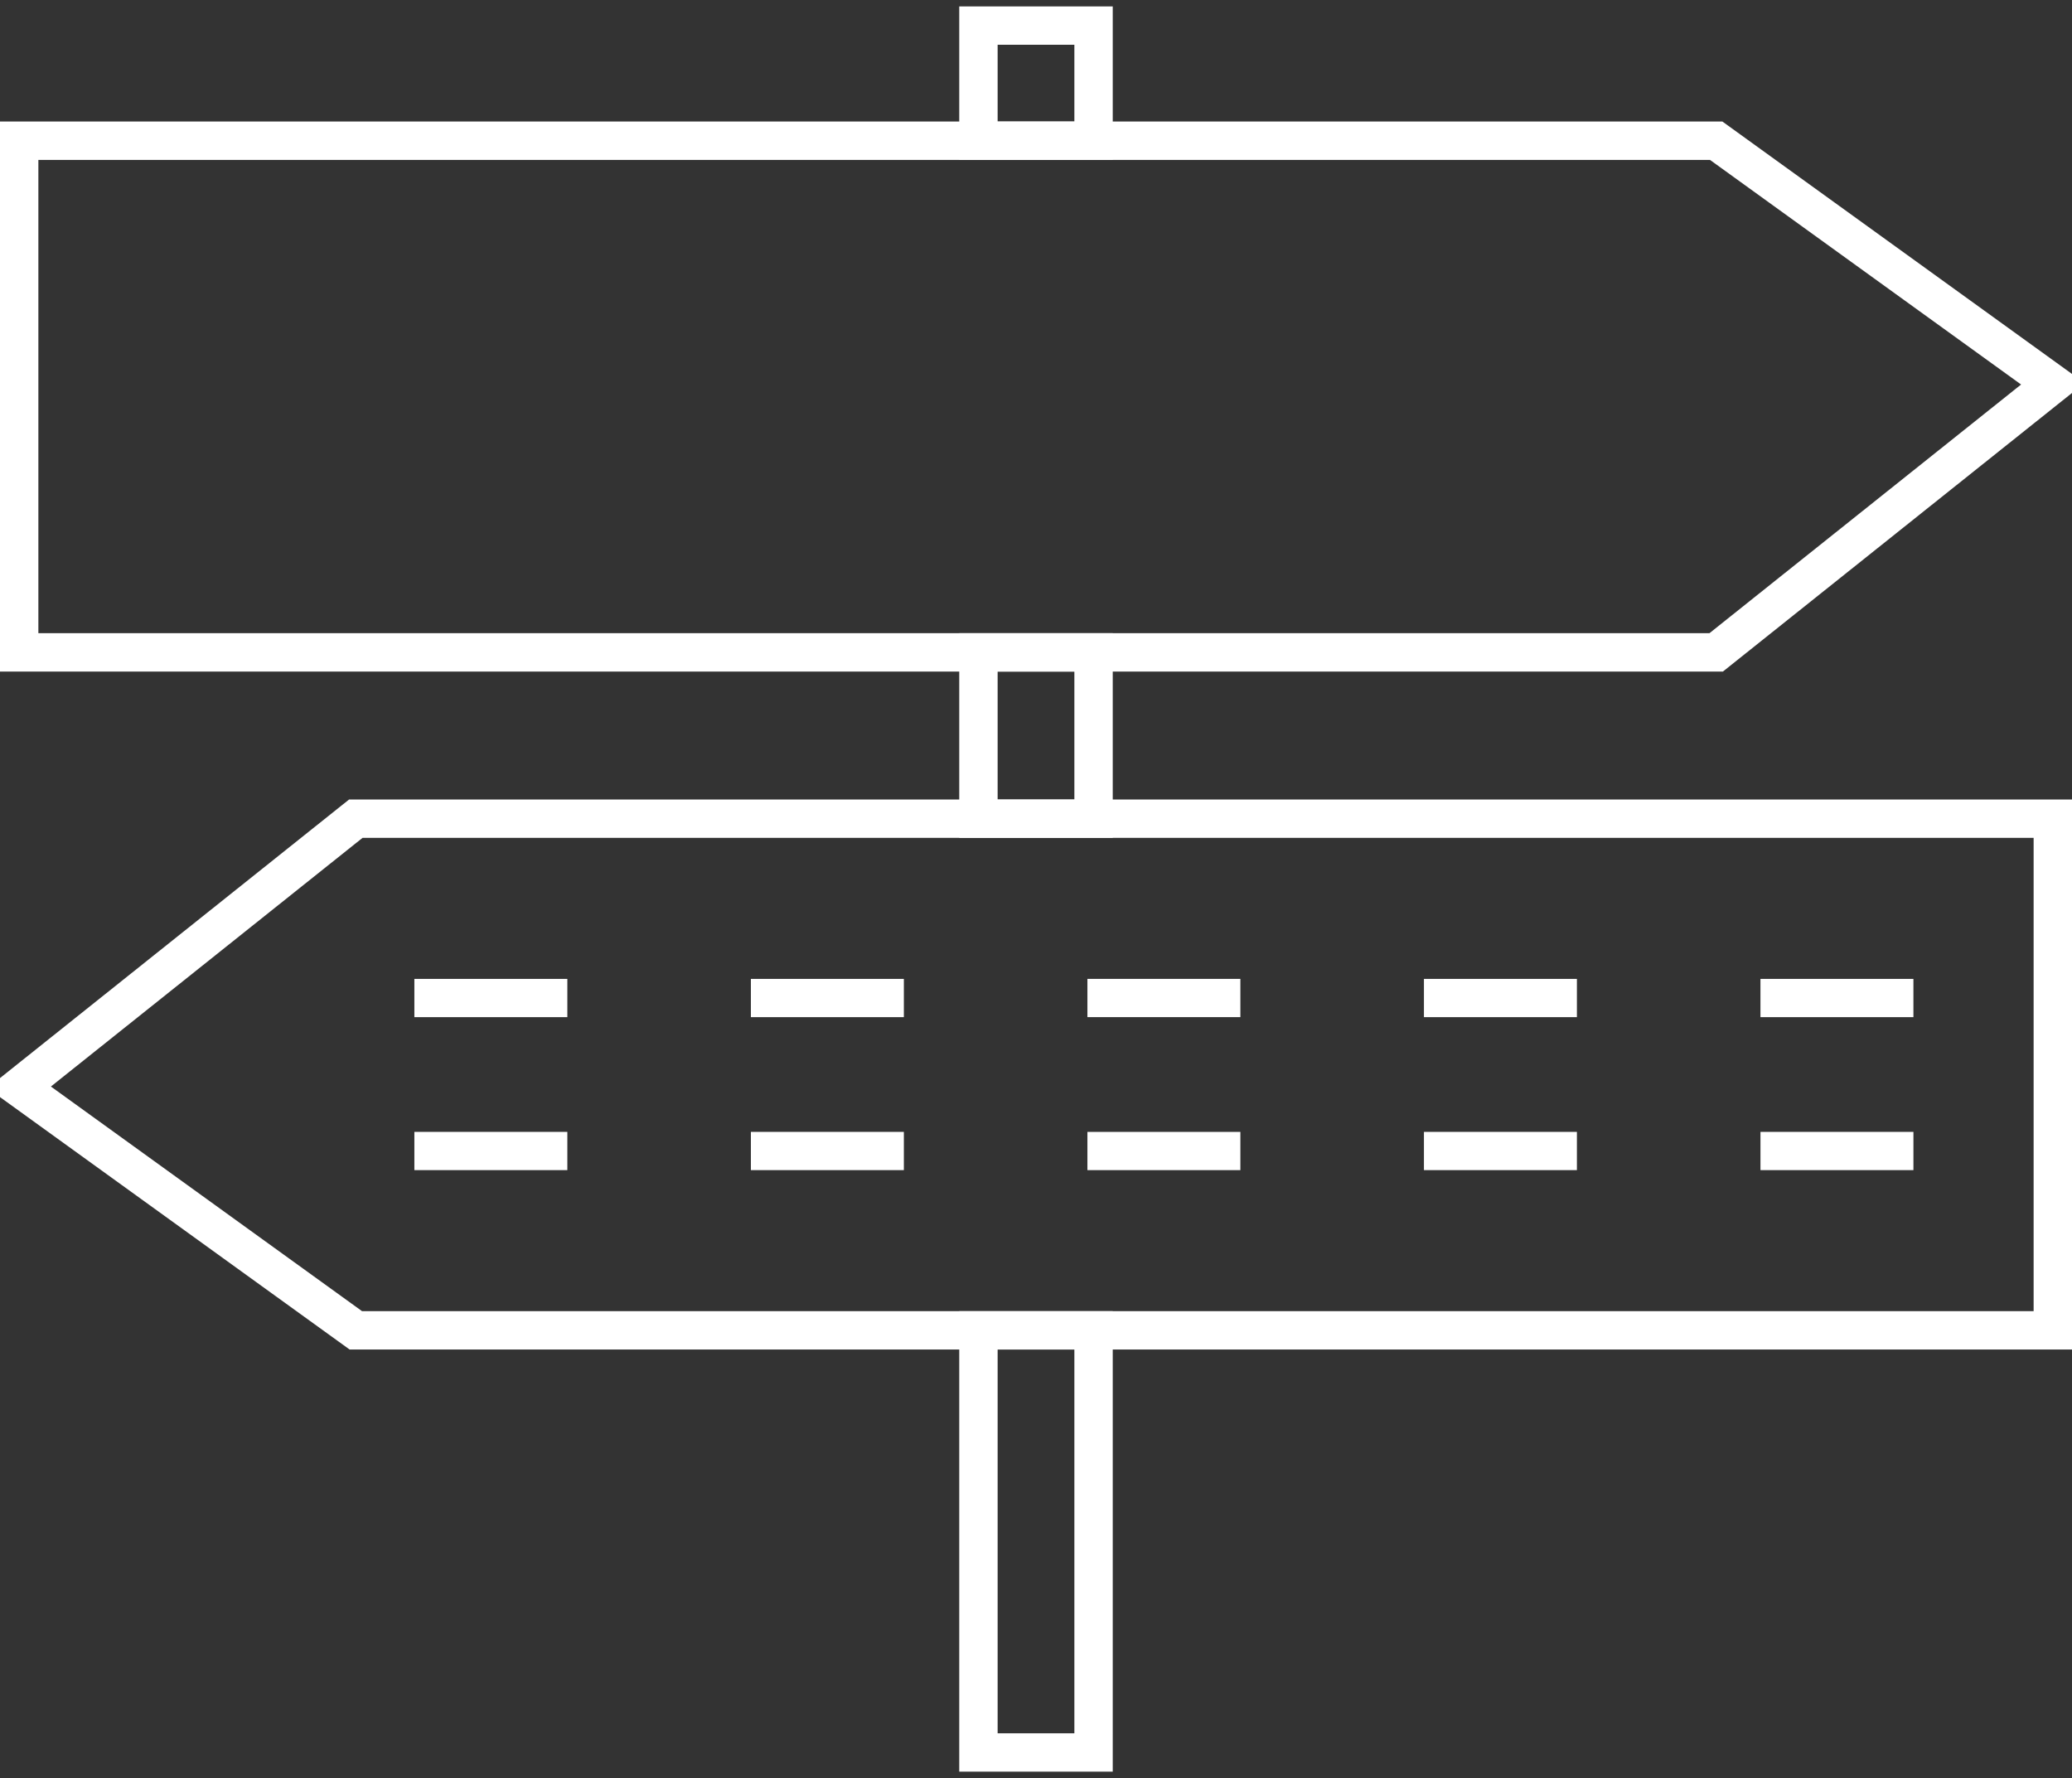 <?xml version="1.0" encoding="utf-8"?>
<!-- Generator: Adobe Illustrator 28.0.0, SVG Export Plug-In . SVG Version: 6.00 Build 0)  -->
<svg version="1.1" id="Ebene_1" xmlns="http://www.w3.org/2000/svg" xmlns:xlink="http://www.w3.org/1999/xlink" x="0px" y="0px"
	 viewBox="0 0 162 139" style="enable-background:new 0 0 162 139;" xml:space="preserve">
<rect x="0" y="0" width="162" height="139" fill="#333333" stroke="none"/>
<style type="text/css">
	.st0{fill:#FFFFFF;}
	.st1{fill:#FFFFFF;stroke:#000000;stroke-width:3;}
	.st2{fill:none;stroke:#000000;stroke-width:3;}
	.st3{fill:none;stroke:#000000;stroke-width:2.864;}
	.st4{fill:none;stroke:#000000;stroke-width:3.346;}
</style>
<g>
	<path class="st0" d="M134.705,52.5H0v-43h134.664l28.315,20.44L134.705,52.5z M3,49.5h130.654l24.365-19.44L133.695,12.5H3V49.5z"
		/>
</g>
<g>
	<path class="st0" d="M162,105.5H27.336L-0.979,85.06L27.295,62.5H162V105.5z M28.305,102.5H159v-37H28.346L3.98,84.94L28.305,102.5
		z"/>
</g>
<g>
	<path class="st0" d="M87,12.5H75v-12h12V12.5z M78,9.5h6v-6h-6V9.5z"/>
</g>
<g>
	<path class="st0" d="M87,65.5H75v-16h12V65.5z M78,62.5h6v-10h-6V62.5z"/>
</g>
<g>
	<path class="st0" d="M87,138.5H75v-36h12V138.5z M78,135.5h6v-30h-6V135.5z"/>
</g>
<g>
	<path class="st0" d="M44.358,88.485h-11.96v2.99h11.96V88.485z"/>
</g>
<g>
	<path class="st0" d="M44.358,76.526h-11.96v2.99h11.96V76.526z"/>
</g>
<g>
	<path class="st0" d="M70.668,88.485h-11.96v2.99h11.96V88.485z"/>
</g>
<g>
	<path class="st0" d="M70.668,76.526h-11.96v2.99h11.96V76.526z"/>
</g>
<g>
	<path class="st0" d="M96.98,88.485H85.02v2.99h11.96V88.485z"/>
</g>
<g>
	<path class="st0" d="M96.98,76.526H85.02v2.99h11.96V76.526z"/>
</g>
<g>
	<path class="st0" d="M123.291,88.485h-11.96v2.99h11.96V88.485z"/>
</g>
<g>
	<path class="st0" d="M123.291,76.526h-11.96v2.99h11.96V76.526z"/>
</g>
<g>
	<path class="st0" d="M149.602,88.485h-11.959v2.99h11.959V88.485z"/>
</g>
<g>
	<path class="st0" d="M149.601,76.526h-11.959v2.99h11.959V76.526z"/>
</g>
</svg>
